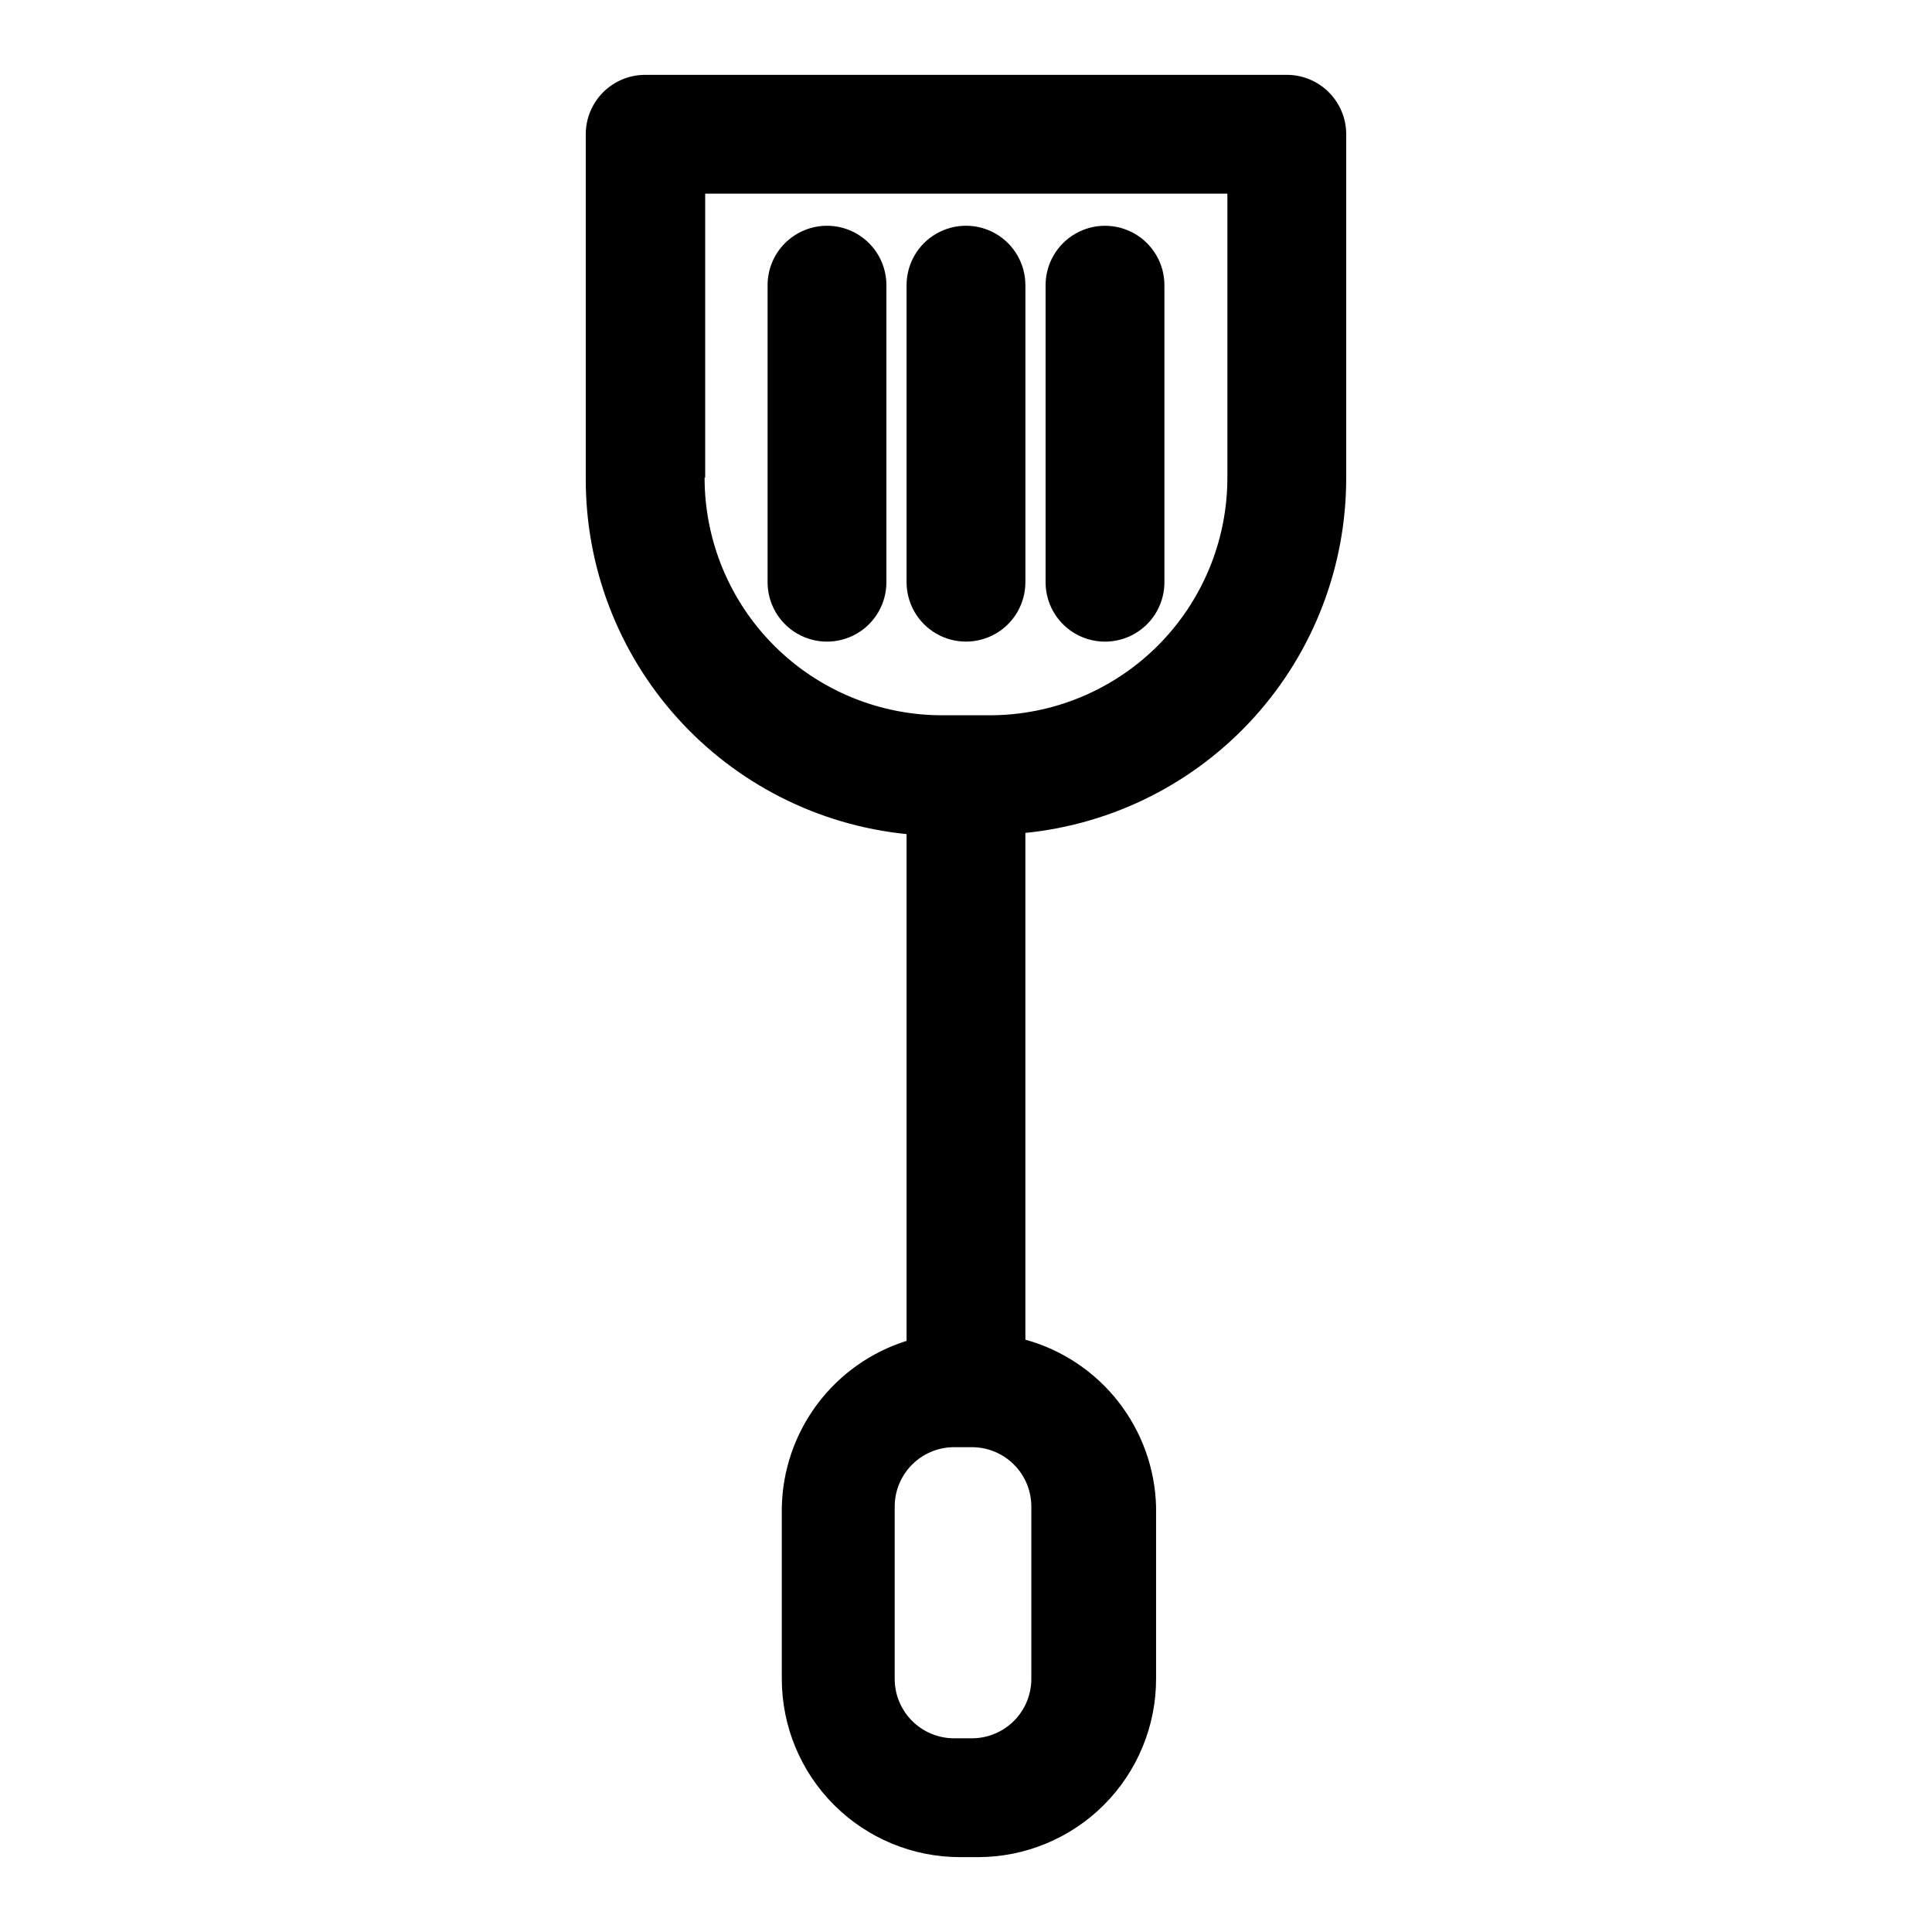<?xml version="1.0" encoding="UTF-8"?>
<!-- Uploaded to: SVG Repo, www.svgrepo.com, Generator: SVG Repo Mixer Tools -->
<svg fill="#000000" width="800px" height="800px" version="1.1" viewBox="144 144 512 512" xmlns="http://www.w3.org/2000/svg">
 <g>
  <path d="m500.76 270.58v-91c0-4.176-1.66-8.18-4.613-11.133-2.953-2.953-6.957-4.613-11.133-4.613h-170.04c-4.176 0-8.18 1.66-11.133 4.613s-4.609 6.957-4.609 11.133v91c-0.121 23.5 8.527 46.199 24.246 63.668 15.723 17.465 37.387 28.445 60.77 30.797v134.3c-9.457 2.973-17.738 8.844-23.672 16.785-5.934 7.938-9.219 17.543-9.391 27.457v45.34c0 12.527 4.977 24.543 13.836 33.398 8.855 8.859 20.871 13.836 33.398 13.836h4.723c12.527 0 24.539-4.977 33.398-13.836 8.855-8.855 13.832-20.871 13.832-33.398v-45.656c-0.273-10.109-3.789-19.867-10.023-27.832s-14.863-13.715-24.613-16.41v-134.3c23.328-2.344 44.949-13.277 60.664-30.68 15.711-17.402 24.395-40.023 24.355-63.469zm-169.88 0v-75.258h138.39v75.258c0 16.703-6.637 32.723-18.445 44.531-11.812 11.809-27.828 18.445-44.531 18.445h-12.125c-16.781 0.125-32.922-6.453-44.836-18.277-11.91-11.824-18.613-27.914-18.609-44.699zm86.434 318.34c0 4.176-1.656 8.18-4.609 11.133s-6.957 4.613-11.133 4.613h-4.723c-4.176 0-8.184-1.66-11.133-4.613-2.953-2.953-4.613-6.957-4.613-11.133v-45.656c0-4.176 1.66-8.18 4.613-11.133 2.949-2.953 6.957-4.613 11.133-4.613h4.723c4.176 0 8.18 1.66 11.133 4.613s4.609 6.957 4.609 11.133z"/>
  <path d="m363.16 203.83c-4.176 0-8.18 1.66-11.133 4.609-2.953 2.953-4.609 6.957-4.609 11.133v78.723c0 5.625 3 10.82 7.871 13.633s10.875 2.812 15.746 0 7.871-8.008 7.871-13.633v-78.723c0-4.176-1.66-8.18-4.613-11.133-2.953-2.949-6.957-4.609-11.133-4.609z"/>
  <path d="m415.74 298.29v-78.723c0-5.625-3-10.82-7.871-13.633s-10.875-2.812-15.746 0-7.871 8.008-7.871 13.633v78.723c0 5.625 3 10.82 7.871 13.633s10.875 2.812 15.746 0 7.871-8.008 7.871-13.633z"/>
  <path d="m436.84 314.04c4.176 0 8.18-1.656 11.133-4.609s4.609-6.957 4.609-11.133v-78.723c0-5.625-3-10.82-7.871-13.633-4.871-2.812-10.871-2.812-15.742 0s-7.875 8.008-7.875 13.633v78.723c0 4.176 1.66 8.18 4.613 11.133s6.957 4.609 11.133 4.609z"/>
 </g>
</svg>
